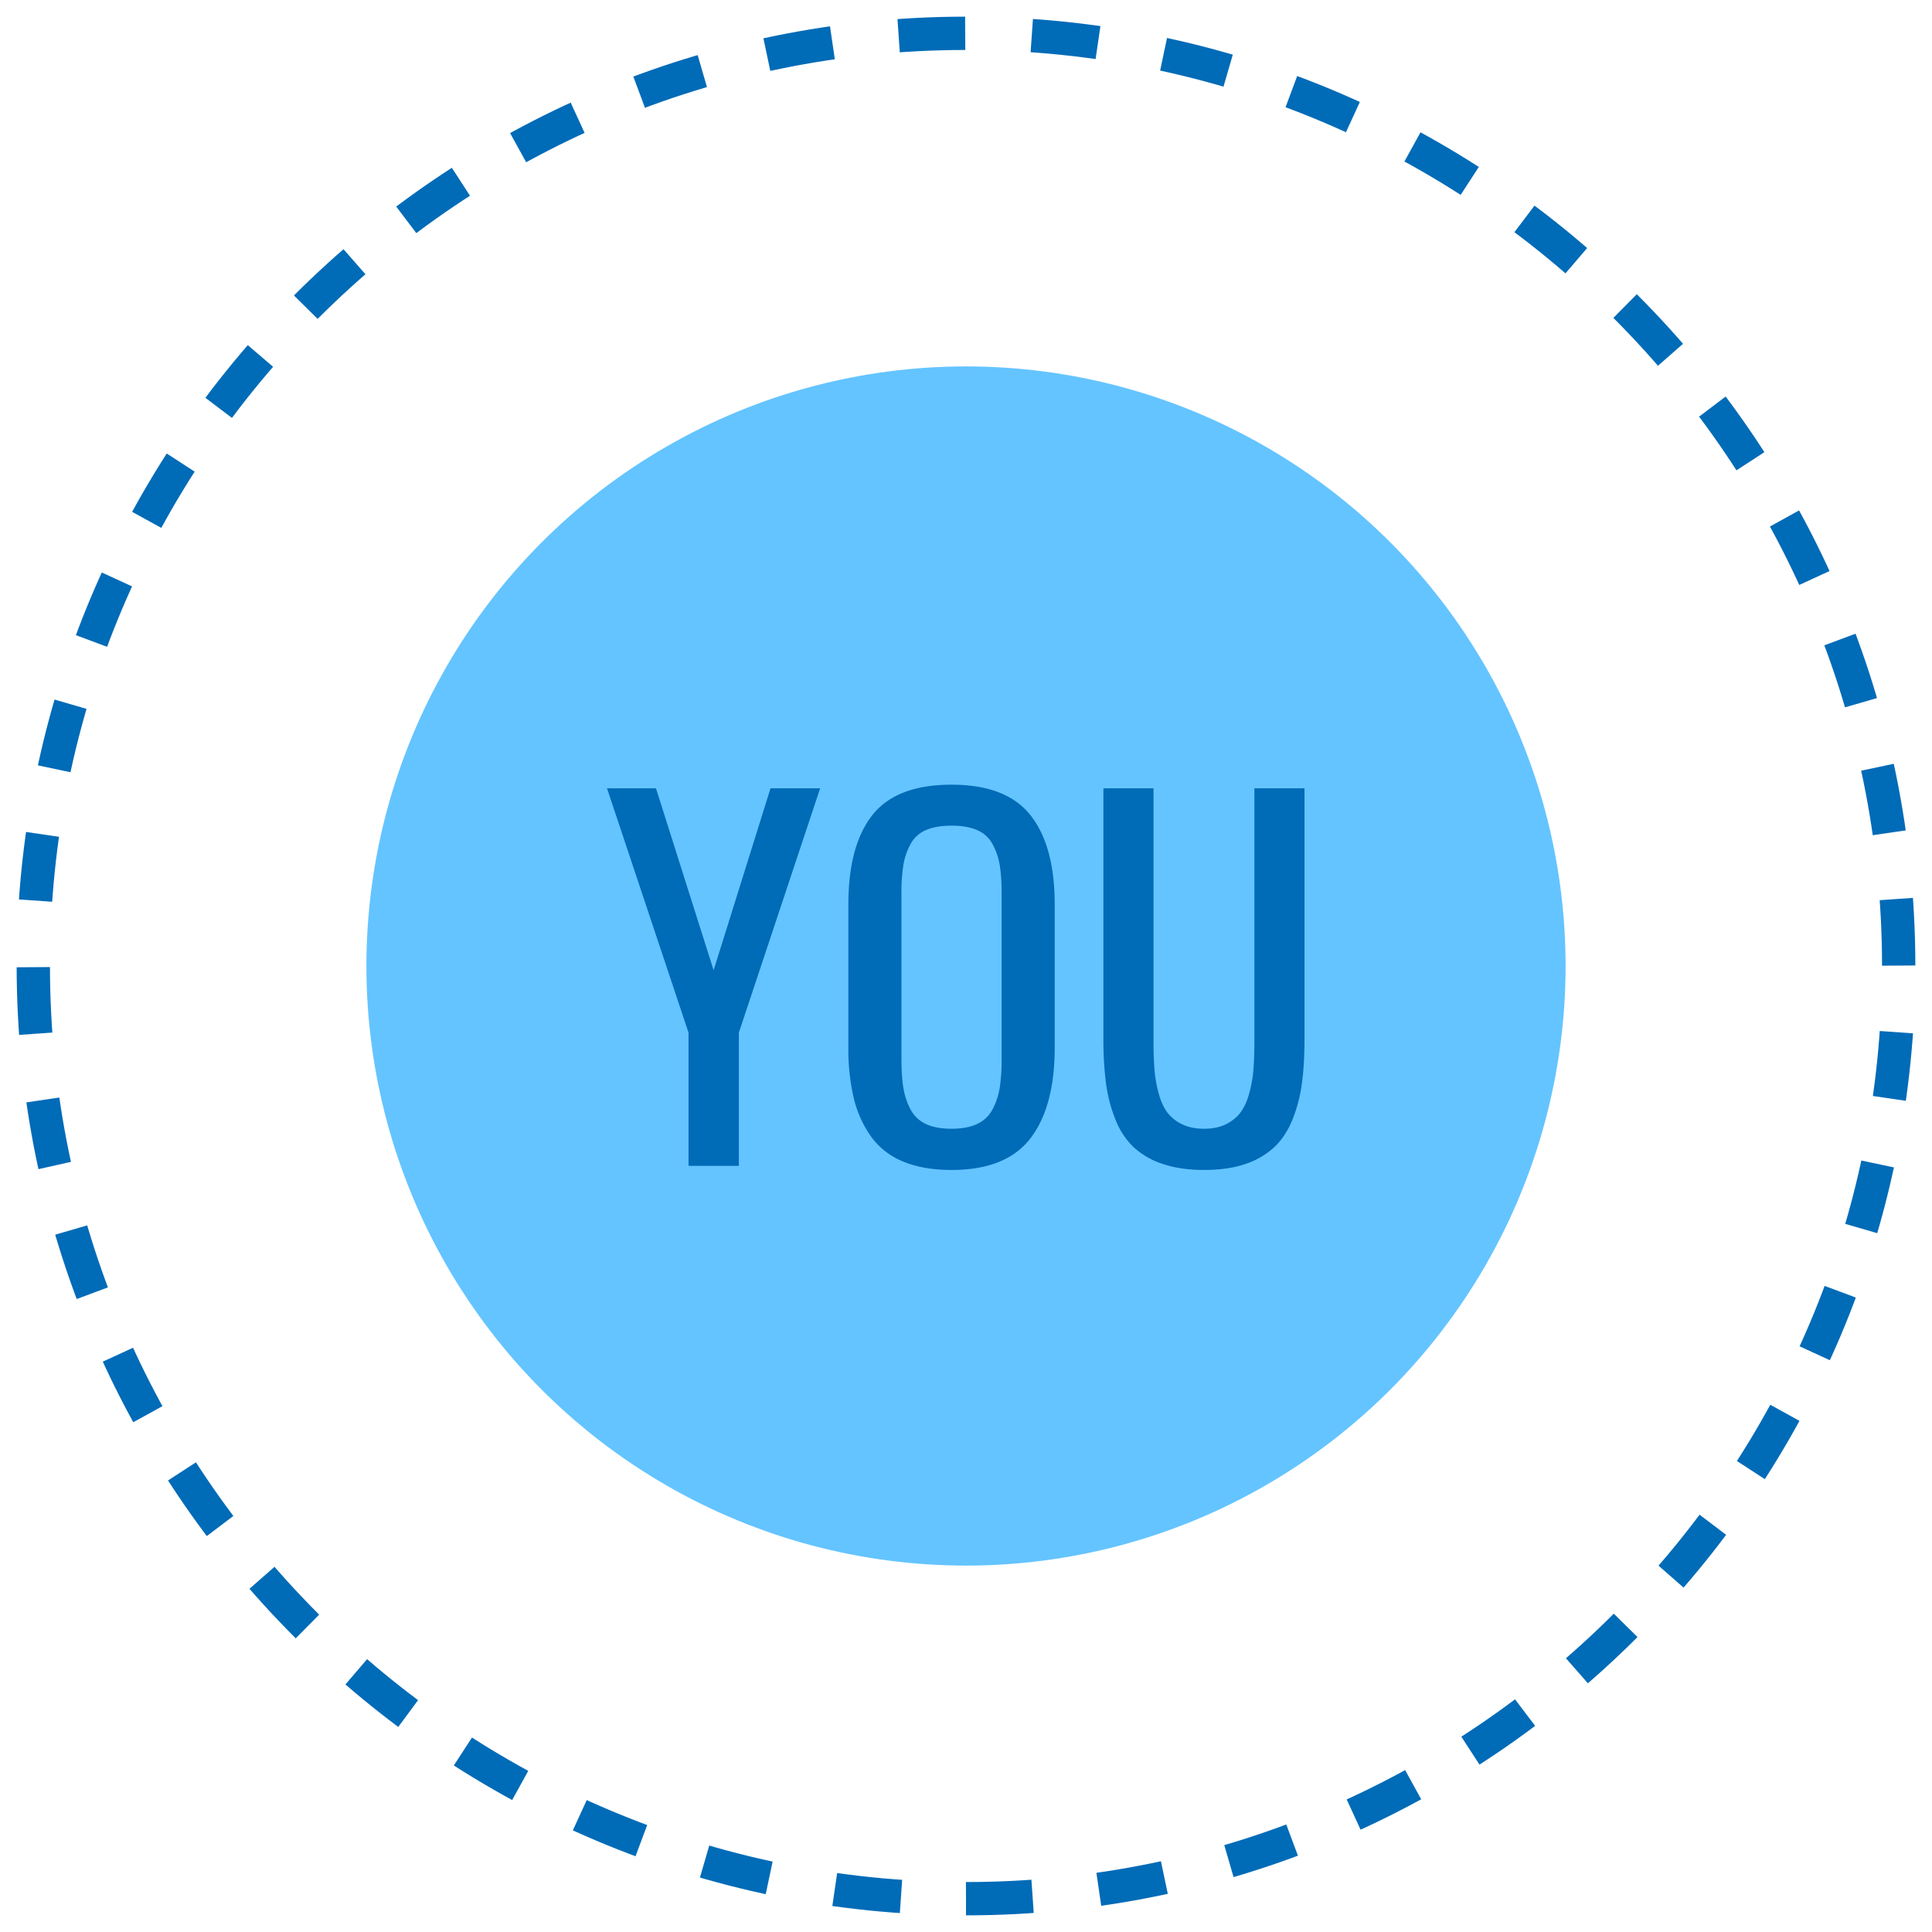 <svg xmlns="http://www.w3.org/2000/svg" width="58" height="58" viewBox="0 0 58 58">
    <g fill="none" fill-rule="evenodd" transform="translate(1 1)">
        <circle cx="28" cy="28" r="18" fill="#64C4FF"/>
        <path stroke="#006BB7" stroke-dasharray="2" d="M28 56c15.464 0 28-12.536 28-28S43.464 0 28 0 0 12.536 0 28s12.536 28 28 28z"/>
        <path fill="#006BB7" fill-rule="nonzero" d="M19.67 34v-3.999l-2.447-7.335h1.47l1.73 5.462 1.708-5.462h1.49l-2.44 7.335V34h-1.51zm7.896.123c-.565 0-1.05-.084-1.453-.253a2.202 2.202 0 0 1-.96-.745 3.31 3.31 0 0 1-.52-1.148 6.357 6.357 0 0 1-.164-1.532v-4.293c0-1.18.24-2.074.721-2.683.481-.608 1.273-.912 2.376-.912 1.098 0 1.889.306 2.372.92.483.612.725 1.504.725 2.675v4.3c0 1.18-.243 2.087-.728 2.72-.486.634-1.275.951-2.37.951zm-.773-1.38c.206.095.463.143.773.143s.566-.048.769-.144a.988.988 0 0 0 .461-.437c.105-.196.177-.412.216-.646a5.48 5.48 0 0 0 .058-.872v-4.963c0-.342-.02-.626-.058-.854a1.995 1.995 0 0 0-.216-.63.943.943 0 0 0-.461-.42c-.203-.088-.46-.133-.77-.133-.309 0-.565.045-.768.133a.943.943 0 0 0-.462.42 1.995 1.995 0 0 0-.215.63 5.231 5.231 0 0 0-.058.854v4.963c0 .346.02.637.058.872.039.234.11.45.215.646a.99.99 0 0 0 .458.437zm9.612 1.195c-.356.124-.775.185-1.258.185s-.904-.063-1.261-.188a2.344 2.344 0 0 1-.872-.513 2.342 2.342 0 0 1-.536-.834c-.135-.34-.227-.7-.277-1.08a10.31 10.31 0 0 1-.076-1.33v-7.512h1.504v7.588c0 .323.01.604.028.84.018.238.059.476.123.715.064.24.149.432.256.578a1.2 1.2 0 0 0 .441.359c.187.093.41.14.67.14.26 0 .482-.047.666-.14.185-.094.33-.215.438-.363.107-.148.193-.34.256-.577.064-.237.105-.474.123-.711.019-.237.028-.518.028-.841v-7.588h1.504v7.513c0 .506-.025.949-.076 1.33-.05.38-.142.74-.276 1.08-.135.339-.314.617-.537.833a2.384 2.384 0 0 1-.868.516z"/>
    </g>
</svg>
